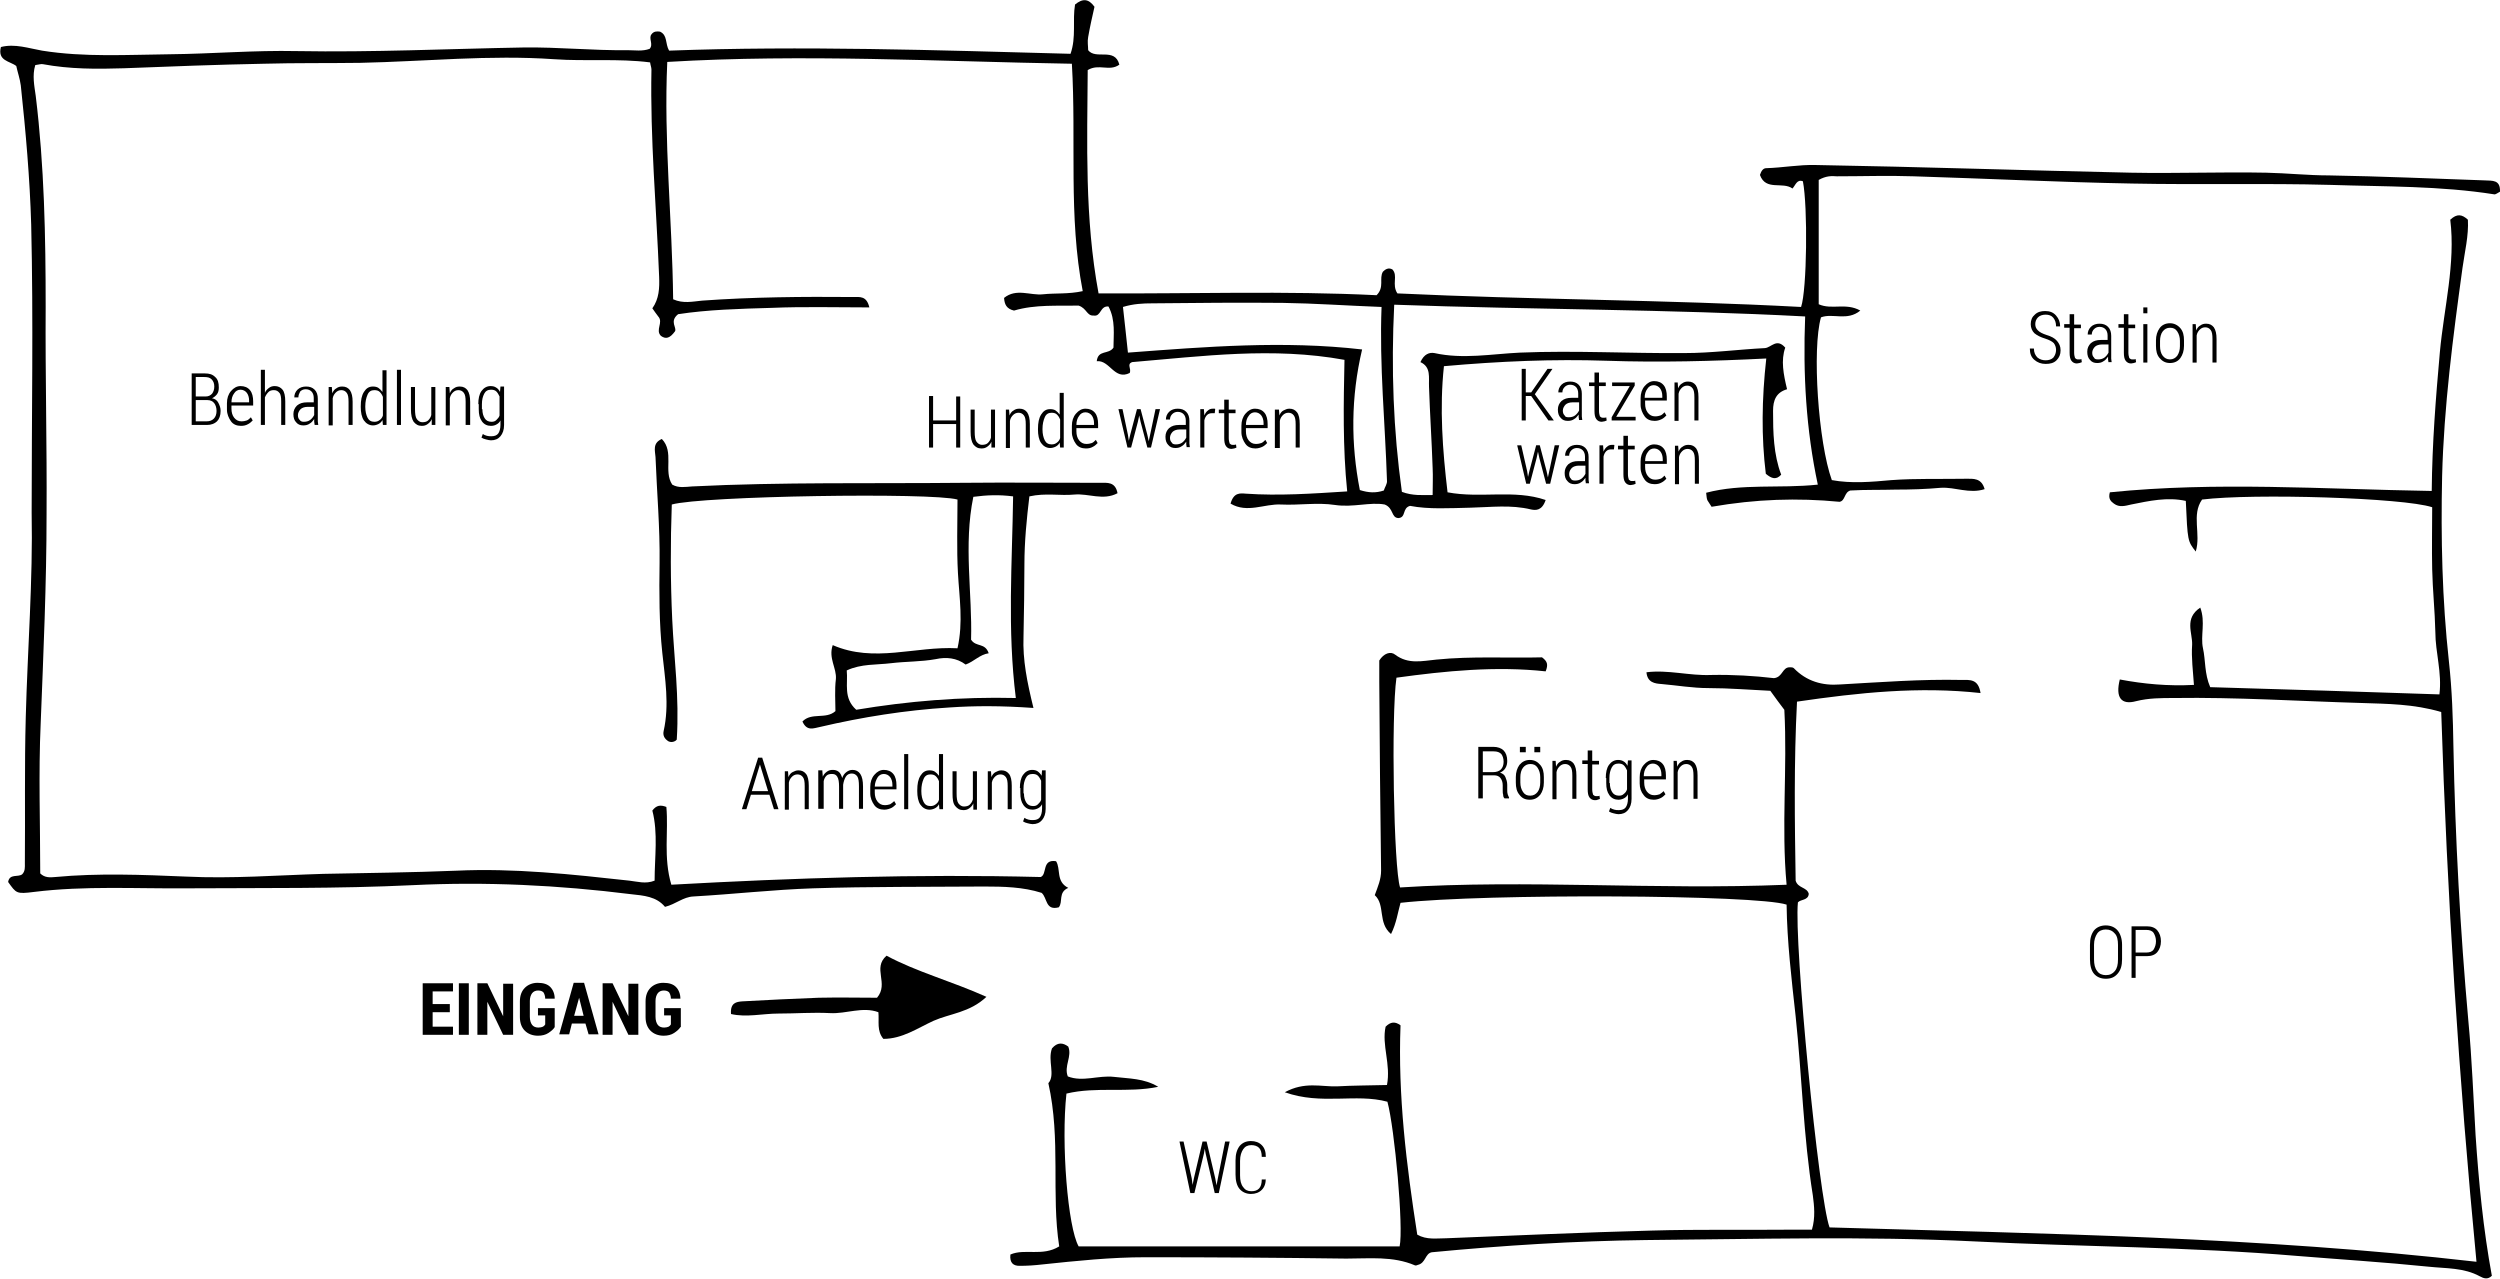 <?xml version="1.0" encoding="utf-8"?>
<!-- Generator: Adobe Illustrator 27.7.0, SVG Export Plug-In . SVG Version: 6.00 Build 0)  -->
<svg version="1.1" id="Ebene_1" xmlns="http://www.w3.org/2000/svg" xmlns:xlink="http://www.w3.org/1999/xlink" x="0px" y="0px"
	 viewBox="0 0 553 282.9" style="enable-background:new 0 0 553 282.9;" xml:space="preserve">
<g>
	<path d="M402.3,39.8c0,9.2,0,18.3,0,27.5c2.9,1.3,6-0.4,9.2,1.4c-2.9,2.4-6.1,0.5-8.7,1.5c-2,7-0.6,27.7,2.4,36
		c4.3,0.8,8.8,0.4,13.2,0c5.5-0.4,11-0.2,16.5-0.3c1.6,0,3.4-0.2,4.1,2.3c-3.4,1.1-6.5-0.5-9.7-0.3c-3.3,0.3-6.6,0.4-10,0.4
		c-3.3,0.1-6.6,0-10,0.2c-1.4,0.4-1.1,2.3-2.4,2.5c-9.3-0.9-18.5-0.6-28.3,1.1c-0.2-0.3-0.6-0.9-0.9-1.4c-0.2-0.4-0.2-0.9-0.3-1.7
		c8-2.1,16.2-0.9,24.7-1.8c-2.6-12.2-3.3-24.4-2.8-37.2c-30.2-1.6-60.3-1.5-90.9-2.6c-0.7,14.2-0.2,27.8,1.7,41.4
		c2.4,0.9,4.5,0.7,6.8,0.7c0-2.1,0.1-4.1,0-6c-0.2-6-0.6-11.9-0.8-17.9c-0.1-2.1,0.5-4.4-1.9-5.5c0.8-1.8,2-2.2,3.1-2
		c6.3,1.4,12.6,0.2,18.9-0.1c12.1-0.5,24.3,0.2,36.4,0.1c6,0,11.9-0.8,17.8-1.1c1.4-0.1,2.6-2.3,4.5-0.1c-1,2.8-0.4,5.9,0.4,9.2
		c-2.4,0.7-3.1,2.4-3.1,4.8c0,4.8,0.1,9.6,1.8,14.1c-1.1,1.2-2.1,0.9-3.4-0.2c-1-8.1-0.9-16.5,0.1-25.5c-11.9,0.6-23.6,0.9-35.3,0.5
		c-11.8-0.4-23.6,0.1-36,1.2c-1,9.3-0.3,18.6,0.8,27.9c7.4,1.4,14.7-0.7,21.7,1.7c-0.8,2.4-2.2,2.3-3.2,2.1
		c-4.5-1.1-8.9-0.5-13.4-0.4c-4.6,0.1-9.3,0.4-13.4-0.4c-1.8,0.5-0.8,2.6-2.6,2.7c-1.6-0.1-1-2.2-3-3c-3.2-0.6-7,0.7-11,0.1
		c-3.9-0.6-8,0.1-11.9-0.1c-3.7-0.2-7.5,2-11.2-0.2c0.7-2.5,2.1-2.3,3.4-2.2c7.3,0.5,14.6,0,22.4-0.5c-1-9.8-0.8-19.5-0.6-29.1
		c-15.9-2.9-31.4-0.8-47,0.5c-1.2,0.5-0.1,1.4-0.5,2.4c-3.4,1.7-4.4-2.9-7.3-2.6c0.3-2.6,2.6-1.4,3.7-3c0-2.8,0.5-6.1-1.1-9.1
		c-1.9-0.2-1.6,2.3-3.3,2c-1.5,0.1-1.5-1.6-3.3-2.2c-4.5,0.1-9.6-0.3-14.3,1.1c-1.7-0.4-2.1-1.4-2.2-2.8c2.7-2.2,5.8-0.5,8.6-0.8
		c2.8-0.3,5.6,0,8.8-0.7c-3.2-16.6-1.4-33.2-2.4-50.3c-29.7-0.5-59.3-2.2-89.5-0.4c-0.8,17.4,1.1,34.9,1.3,52.5
		c2.2,1,4.3,0.5,6.4,0.3c11.1-0.8,22.3-0.9,33.4-0.8c1.5,0,3-0.3,3.6,2.3c-7.3,0-14.5-0.2-21.6,0.1c-7.1,0.2-14.2,0.4-20.7,1.4
		c-2,1.6-0.2,3-0.7,3.8c-1.1,1.5-2,1.8-3.1,1c-1.3-1.3,0.6-3-0.6-4.3c-0.4-0.5-0.8-1.1-1.3-1.8c1.5-2.1,1.6-4.5,1.5-7
		c-0.6-15.3-2-30.5-1.7-45.8c0-0.5-0.2-0.9-0.3-1.6c-7.1-0.9-14.1-0.2-21.2-0.7c-14.3-1-28.6,0.5-42.9,0.8c-7.1,0.1-14.3,0-21.4,0.2
		c-10.3,0.2-20.6,0.6-30.9,1c-6,0.2-12,0.2-17.9-0.9c-0.4-0.1-0.9,0.1-1.7,0.2c-0.7,2.3-0.2,4.6,0.1,6.8c1.9,15.5,2.2,31.1,2.2,46.7
		c-0.1,15.3,0.3,30.5,0.2,45.8c0,15.4-0.7,30.9-1.3,46.3c-0.5,11.1-0.1,22.2-0.1,33.2c1,1,2.2,0.9,3.3,0.8
		c9.6-0.9,19.3-0.5,28.9-0.1c10.2,0.5,20.3-0.3,30.4-0.6c9.8-0.2,19.6-0.3,29.4-0.7c12.8-0.6,25.6,0.8,38.3,2.2
		c1.8,0.2,3.6,0.8,5.6,0c0-5.2,0.8-10.5-0.5-15.5c0.9-1.2,1.8-1.3,3.1-0.8c0.5,5.5-0.7,11.1,1.1,17.2c27.2-1.5,54.3-2.4,81.7-1.7
		c1.5-0.6,0.2-4,3.4-3.5c1.1,1.7-0.1,4.5,2.7,5.9c-2.3,1-1.1,3.1-2.1,4.3c-3,0.8-2.5-2.1-3.8-3.2c-4.1-1.3-8.4-1.4-12.7-1.4
		c-12.6,0.1-25.3,0-37.9,0.4c-8.8,0.3-17.6,1.3-26.4,1.8c-2.3,0.1-3.9,1.7-6.3,2.3c-1.9-2.3-4.7-2.5-7.5-2.8c-16-2-32.1-2.8-48.3-2
		c-16.6,0.8-33.3,0.6-49.9,0.7c-11.3,0.1-22.6-0.6-33.9,0.8c-3.9,0.5-3.9,0.3-5.7-2.2c0.3-1.9,2.2-1,3.1-1.7
		c0.7-0.7,0.6-1.6,0.6-2.4c0.1-10.8-0.1-21.6,0.2-32.4c0.4-15.1,1.6-30.2,1.3-45.3C7,92.2,7.4,70.9,6.9,49.7
		C6.6,39.4,5.7,29.2,4.6,18.9c-0.2-1.5-0.7-2.9-1-4.3c-1.4-1.1-4.2-1.1-3.4-4.2c3.1-0.8,6.2,0.3,9.1,0.8c9.4,1.5,18.9,0.9,28.4,0.8
		c9.3-0.1,18.6-0.9,27.9-0.7c16.8,0.3,33.5-0.5,50.3-0.8c7.6-0.1,15.3,0.7,22.9,0.6c1.6,0,3.3,0.3,4.9-0.3c0.9-1-0.3-2.3,0.4-3.2
		c0.5-0.7,1.2-0.7,1.9-0.6c1.7,0.8,1.1,2.6,2,4.2c29.5-1.1,59.1-0.1,88.8,0.7c1.3-3.7,0.4-7.4,1-10.9c1.7-1.4,3-1.3,4.3,0.5
		c-0.5,2.2-1,4.4-1.4,6.7c-0.2,1,0,2,0,2.9c1.7,2.2,5.9-0.7,6.9,3.2c-2.2,1.6-4.5-0.3-7,1.2c-0.1,16.2-0.7,32.7,2.4,49.4
		c20.8,0.1,41.4-0.6,61.5,0.4c1.8-1.8,0.5-3.7,1.4-5.2c0.5-0.5,1.2-1,2.1-0.5c1.3,1.4-0.2,3.3,1.1,5.3c29.5,1.4,59.5,1.4,89.3,3
		c1.3-3.8,1.5-22.2,0.4-27.8c-1.3-0.5-1.6,0.8-2.3,1.6c-2.2-1.6-5.9,0.6-7.2-3c0.3-0.9,0.7-1.5,1.4-1.5c3.6-0.1,7.3-0.8,10.9-0.7
		c23.3,0.4,46.5,1.2,69.8,1.7c10,0.2,20-0.2,29.9,0c4.6,0.1,9.3,0.6,13.9,0.6c11.5,0.2,22.9,0.7,34.4,1.1c1.7,0.1,3.5-0.2,3.4,2.5
		c-0.4,0.2-0.9,0.6-1.2,0.6c-12-1.9-24.2-1.7-36.3-2.1c-14.6-0.4-29.3,0-43.9-0.3c-16.1-0.3-32.2-1.1-48.3-1.6c-5.6-0.2-11.3,0-17,0
		C405.1,38.9,403.9,38.9,402.3,39.8z M305.6,67.9c-7.9-0.3-14.8-0.8-21.8-0.9c-9.6-0.1-19.3,0-28.9,0.1c-2.1,0-4.2,0.1-6.5,0.8
		c0.4,3.4,0.7,6.5,1.1,10.1c17.3-1.3,34.4-2.7,51.8-0.7c-2.5,10.6-2.5,20.9-0.5,31.1c1.9,0.6,3.5,0.7,5.3,0.1
		c0.2-0.7,0.8-1.5,0.7-2.2C306.4,93.6,305.1,80.9,305.6,67.9z"/>
	<path d="M540,157.5c-6.1-1.8-11.9-1.8-17.7-2c-13.8-0.4-27.6-1.3-41.4-1.1c-2.8,0-5.6,0-8.4,0.7c-3.3,0.9-4.6-0.8-3.6-4.8
		c5.3,1,10.7,1.5,16.4,1.2c-0.2-3-0.6-6-0.4-8.9c0.1-2.6-1.8-5.8,1.8-8.2c1.2,3.2,0,6.2,0.6,9c0.6,2.7,0.3,5.6,1.6,8.6
		c16.7,0.5,33.5,1,50.7,1.6c0.6-4.8-0.9-9.3-0.9-13.8c-0.1-4.6-0.6-9.3-0.7-13.9c-0.1-4.6,0-9.3,0-13.7c-6.3-2.1-39.6-3.1-50.9-1.7
		c-2.4,3.4-0.2,7.6-1.4,11.5c-1.8-2.3-1.8-2.3-2.2-11.2c-4.1-0.9-8.1,0-12.1,0.8c-1.3,0.3-2.6,0.7-3.8-0.2c-0.7-0.5-1.3-1.1-0.9-2.5
		c23.5-2.4,47.1-0.7,71.2-0.3c0.1-10.6,0.9-20.6,1.8-30.7c0.9-9.8,3.5-19.6,2.3-29.3c1.5-1.4,2.6-1.2,3.9,0
		c0.2,3.5-0.7,7.1-1.2,10.7c-2.1,15.3-4.1,30.6-4.5,46c-0.3,13.7,0,27.3,1.5,41c0.7,6.3,0.9,12.6,1,18.9c0.4,20.3,1.5,40.5,3.3,60.6
		c0.8,8.4,1.1,16.9,1.6,25.3c0.7,10.4,1.7,20.8,3.6,31.1c-0.9,0.9-1.8,0.6-2.7,0.1c-3.5-1.9-7.4-1.7-11.2-2.1
		c-9.8-1-19.5-1.6-29.3-2.4c-23.7-2-47.5-2-71.2-3.2c-24.3-1.2-48.6-0.5-72.8-0.3c-15.8,0.2-31.6,1.2-47.3,2.7
		c-1.5,0.3-1.3,2.4-3.1,2.8c0,0-0.4,0.2-0.6,0.1c-4.9-2.1-10.1-1.5-15.2-1.5c-14.8-0.2-29.6-0.3-44.4-0.3c-7.7,0-15.3,0.8-22.9,1.6
		c-1.7,0.2-3.3,0.3-5,0.3c-1.3,0-2.2-0.6-2-2.5c3.2-1.4,7.1,0.5,10.8-1.8c-1.8-11.6,0.4-23.6-2.4-36.1c1.6-1.8-0.2-5,0.8-7.7
		c1.2-1.4,2.4-1.3,3.6-0.4c0.9,2.2-1,4.3-0.1,6.6c3.3,1.3,6.8-0.3,10.2,0.1c3.3,0.4,6.7,0.3,9.8,2.2c-6.7,1.4-13.7-0.1-20.3,1.5
		c-1.2,11,0.3,29.6,2.7,33.8c23.7,0,47.4,0,71,0c0.9-4.1-1.1-26.1-2.7-32c-7-1.9-14.6,0.8-22.7-2.1c4.4-2.4,8-1.2,11.5-1.3
		c3.6-0.2,7.2-0.2,11.1-0.3c0.9-4.6-1.2-8.8-0.3-12.9c1.1-1.1,2.1-1.2,3.3-0.3c-0.6,15.5,1.3,30.9,3.7,46.3c2.1,1.2,4.3,0.8,6.4,0.8
		c15.1-0.6,30.2-1.3,45.4-1.7c10.1-0.3,20.3-0.1,30.4-0.2c1.6,0,3.3,0,5.1,0c0.8-2.7,0.5-5.3,0.2-7.6c-2.1-13.1-2.4-26.4-3.8-39.6
		c-0.9-8.2-1.9-16.5-2-24.7c-6.5-2.2-66.5-2.5-85.4-0.4c-0.6,2.1-0.9,4.5-2.1,6.9c-3-2.5-1.2-6.4-3.6-8.6c0.7-1.9,1.4-3.5,1.4-5.4
		c-0.2-13.9-0.3-27.9-0.4-41.8c0-1.6,0-3.3,0-4.7c1-1.6,2.5-2.1,3.5-1.3c2.9,2.2,6,1.4,9.1,1.1c7.9-0.8,15.9-0.3,23.4-0.5
		c1.2,0.9,1.4,1.6,0.8,3.1c-11-1.2-22.1-0.1-33,1.4c-1.2,8.4-0.6,42.2,0.8,46.4c28.2-1.8,56.5,0.6,85.5-0.6
		c-1.2-12.9,0.2-25.7-0.5-38.7c-0.9-1.2-1.9-2.5-3.1-4.2c-4.4-0.2-9.1-0.6-13.7-0.6c-3.5,0-6.9-0.6-10.4-0.9
		c-1.4-0.1-3.1-0.3-3.3-2.6c4.8-0.6,9.5,0.8,14.3,0.6c4.8-0.1,9.6,0.2,13.9,0.7c2-0.2,1.8-2.5,3.6-2.4c0.2,0,0.6,0,0.8,0.2
		c2.8,2.9,6.3,3.9,10.2,3.6c9-0.5,17.9-1.2,26.9-1c1.8,0,3.7-0.3,4.2,2.9c-13.6-1.5-26.9-0.1-40.6,1.9c-0.7,13.5-0.5,26.7-0.3,39.6
		c0.5,1.7,2.5,1.4,2.9,2.9c-0.1,1.5-1.8,1.2-2.4,1.9c-0.9,8.9,4.6,65.4,7,71.9c47.6,1.4,95.2,2.1,143.1,7.6
		C543.9,238.6,541.3,198.3,540,157.5z"/>
	<path d="M228.6,156.6c-7.1-0.5-12.9-0.5-18.7-0.1c-9.6,0.6-19.1,2.1-28.5,4.3c-1.5,0.3-2.9,1-3.9-1.2c2-2.1,5.2-0.4,7.3-2.3
		c0-2.2-0.2-4.7,0.1-7.1c0.2-2.4-1.7-4.6-0.7-7.5c9.2,4,18.2,0.2,27.6,0.7c1.3-5.8,0.4-11.2,0.1-16.6c-0.3-5.4-0.1-10.9-0.1-16.3
		c-5.7-1.6-56.5-0.8-63.2,1.1c-0.3,8.4-0.3,17,0.1,25.5c0.4,8.6,1.6,17.1,1,26.5c-0.1,0.2-0.9,0.8-1.8,0.4c-1-0.6-1.3-1.4-1.1-2.3
		c1.3-5.8,0.3-11.6-0.3-17.3c-0.7-6.6-0.7-13.3-0.6-19.9c0.1-7.8-0.6-15.6-0.9-23.4c-0.1-1.4-0.7-3.1,1.4-4
		c2.8,2.9,0.3,7.1,2.3,10.1c1.4,0.8,2.9,0.5,4.4,0.4c19.9-1,39.9-0.6,59.8-0.8c10.1-0.1,20.3,0,30.4,0c1.6,0,3.4-0.3,3.9,2.3
		c-3.2,1.7-6.4,0-9.6,0.3c-3.1,0.3-6.3-0.4-9.9,0.4c-0.6,5-1.1,10-1.1,15.1c0,5.3-0.1,10.6-0.2,15.9
		C226.2,146,227.2,150.9,228.6,156.6z M218.7,144.5c-2,0.3-3.2,1.8-5.1,2.5c-2-1.5-4.3-1.7-6.6-1.2c-3.3,0.6-6.6,0.5-9.9,0.9
		c-3.2,0.4-6.6,0.1-9.8,1.6c0.3,3-0.8,6.1,2.1,8.7c11.4-1.9,23.1-2.9,35.3-2.6c-1.9-15.2-0.8-29.9-0.6-44.6
		c-3.1-0.4-5.8-0.3-8.8,0.1c-2.2,10.7-0.2,21.4-0.5,31.6C215.9,143.2,217.9,142.1,218.7,144.5z"/>
	<path d="M196.1,211.4c6.7,3.6,14.3,5.6,22.1,9.1c-3.7,3.5-8.1,3.7-11.7,5.3c-3.5,1.6-6.9,4-11.1,4c-1.5-1.8-0.9-3.8-1.1-5.9
		c-3.5-1.3-7.1,0.4-10.7,0.2c-3.8-0.2-7.6,0.1-11.4,0.1c-3.5,0-7.1,0.9-10.5,0.1c-0.2-2.5,1.2-2.7,2.5-2.8
		c5.6-0.3,11.2-0.6,16.9-0.8c4.5-0.1,8.9,0,12.9,0C196.7,217.5,192.9,214.2,196.1,211.4z"/>
</g>
<g>
	<path d="M99.5,223.9h-3.8v3.2h4.5v1.8h-6.7v-11.4h6.7v1.8h-4.5v2.8h3.8V223.9z"/>
	<path d="M103.7,228.9h-2.2v-11.4h2.2V228.9z"/>
	<path d="M113.5,228.9h-2.2l-3.5-7.3l0,0v7.3h-2.2v-11.4h2.2l3.5,7.3l0,0v-7.2h2.2V228.9z"/>
	<path d="M122.7,227.2c-0.3,0.5-0.8,0.9-1.4,1.3c-0.6,0.4-1.4,0.6-2.3,0.6c-1.2,0-2.2-0.4-2.9-1.1c-0.7-0.7-1.1-1.7-1.1-3v-3.5
		c0-1.3,0.4-2.3,1.1-3s1.7-1.1,2.8-1.1c1.3,0,2.2,0.3,2.8,0.9c0.6,0.6,1,1.5,1,2.6l0,0h-2.1c0-0.6-0.2-1.1-0.4-1.4
		c-0.3-0.3-0.7-0.4-1.2-0.4c-0.5,0-1,0.2-1.3,0.6c-0.3,0.4-0.5,1-0.5,1.7v3.5c0,0.8,0.2,1.4,0.5,1.8c0.3,0.4,0.8,0.6,1.4,0.6
		c0.4,0,0.8-0.1,1-0.2s0.4-0.3,0.5-0.5v-2H119v-1.6h3.7V227.2z"/>
	<path d="M129.5,226.4h-3l-0.6,2.4h-2.2l3.2-11.4h2.3l3.2,11.4h-2.2L129.5,226.4z M127,224.7h2.1l-1-4h0L127,224.7z"/>
	<path d="M141.2,228.9H139l-3.5-7.3l0,0v7.3h-2.2v-11.4h2.2l3.5,7.3l0,0v-7.2h2.2V228.9z"/>
	<path d="M150.5,227.2c-0.3,0.5-0.8,0.9-1.4,1.3c-0.6,0.4-1.4,0.6-2.3,0.6c-1.2,0-2.2-0.4-2.9-1.1c-0.7-0.7-1.1-1.7-1.1-3v-3.5
		c0-1.3,0.4-2.3,1.1-3s1.7-1.1,2.8-1.1c1.3,0,2.2,0.3,2.8,0.9c0.6,0.6,1,1.5,1,2.6l0,0h-2.1c0-0.6-0.2-1.1-0.4-1.4
		c-0.3-0.3-0.7-0.4-1.2-0.4c-0.5,0-1,0.2-1.3,0.6c-0.3,0.4-0.5,1-0.5,1.7v3.5c0,0.8,0.2,1.4,0.5,1.8c0.3,0.4,0.8,0.6,1.4,0.6
		c0.4,0,0.8-0.1,1-0.2s0.4-0.3,0.5-0.5v-2h-1.5v-1.6h3.7V227.2z"/>
</g>
<g>
	<path d="M42.4,94V82.6h2.9c1,0,1.7,0.2,2.3,0.8c0.6,0.5,0.8,1.3,0.8,2.3c0,0.6-0.1,1.1-0.4,1.5c-0.3,0.4-0.7,0.7-1.1,0.9
		c0.6,0.1,1.1,0.4,1.4,1s0.5,1.1,0.5,1.8c0,1-0.3,1.8-0.8,2.3c-0.5,0.5-1.3,0.8-2.2,0.8H42.4z M43.3,87.7h2.2c0.6,0,1-0.2,1.4-0.6
		c0.3-0.4,0.5-0.9,0.5-1.6c0-0.7-0.2-1.2-0.6-1.6c-0.4-0.4-0.9-0.5-1.6-0.5h-1.9V87.7z M43.3,88.5v4.7h2.4c0.7,0,1.2-0.2,1.6-0.6
		c0.4-0.4,0.6-1,0.6-1.7c0-0.7-0.2-1.3-0.5-1.7c-0.3-0.4-0.8-0.7-1.5-0.7H43.3z"/>
	<path d="M53.3,94.2c-0.9,0-1.7-0.3-2.2-1s-0.9-1.6-0.9-2.6v-1.4c0-1.1,0.3-2,0.9-2.7c0.6-0.7,1.3-1.1,2.1-1.1
		c0.9,0,1.6,0.3,2.1,0.9c0.5,0.6,0.7,1.5,0.7,2.5v0.9h-4.8v0.7c0,0.8,0.2,1.5,0.6,2s0.9,0.8,1.6,0.8c0.5,0,0.9-0.1,1.2-0.2
		s0.6-0.4,0.9-0.7l0.4,0.7c-0.3,0.3-0.6,0.6-1,0.8C54.4,94.1,53.9,94.2,53.3,94.2z M53.2,86.2c-0.6,0-1.1,0.3-1.4,0.8
		c-0.4,0.5-0.6,1.2-0.6,2h3.9v-0.4c0-0.7-0.2-1.3-0.5-1.7S53.8,86.2,53.2,86.2z"/>
	<path d="M58.6,86.9c0.2-0.5,0.5-0.8,0.9-1.1c0.4-0.3,0.8-0.4,1.3-0.4c0.7,0,1.3,0.3,1.7,0.8c0.4,0.5,0.6,1.4,0.6,2.6V94h-0.9v-5.2
		c0-0.9-0.1-1.6-0.4-1.9c-0.3-0.4-0.7-0.6-1.2-0.6c-0.5,0-0.9,0.1-1.2,0.4c-0.3,0.3-0.6,0.7-0.8,1.2V94h-0.9V81.8h0.9V86.9z"/>
	<path d="M69.6,94c0-0.3-0.1-0.5-0.1-0.7s0-0.4,0-0.6c-0.3,0.4-0.6,0.8-1,1c-0.4,0.3-0.9,0.4-1.4,0.4c-0.7,0-1.2-0.2-1.6-0.7
		c-0.4-0.4-0.6-1-0.6-1.8c0-0.8,0.3-1.4,0.8-1.9c0.6-0.5,1.3-0.7,2.2-0.7h1.5v-1c0-0.6-0.2-1.1-0.5-1.4c-0.3-0.3-0.7-0.5-1.3-0.5
		c-0.5,0-0.9,0.2-1.2,0.5C66.2,87,66,87.4,66,87.9l-0.9,0l0,0c0-0.6,0.2-1.2,0.7-1.7s1.2-0.7,1.9-0.7c0.8,0,1.4,0.2,1.9,0.7
		c0.5,0.5,0.7,1.2,0.7,2v4.1c0,0.3,0,0.6,0,0.9c0,0.3,0.1,0.6,0.1,0.8H69.6z M67.2,93.3c0.5,0,1-0.1,1.4-0.4
		c0.4-0.3,0.7-0.7,0.9-1.1v-1.8H68c-0.6,0-1.2,0.2-1.5,0.5s-0.6,0.8-0.6,1.3c0,0.5,0.1,0.8,0.4,1.1C66.5,93.2,66.8,93.3,67.2,93.3z"
		/>
	<path d="M73.4,85.6l0.1,1.4c0.2-0.5,0.5-0.9,0.9-1.1c0.4-0.3,0.8-0.4,1.3-0.4c0.8,0,1.3,0.3,1.7,0.8c0.4,0.6,0.6,1.4,0.6,2.6V94
		h-0.9v-5.1c0-1-0.1-1.6-0.4-2s-0.7-0.6-1.2-0.6c-0.5,0-0.9,0.2-1.2,0.5c-0.3,0.3-0.6,0.7-0.7,1.3v6h-0.9v-8.5H73.4z"/>
	<path d="M79.8,89.9c0-1.4,0.2-2.4,0.7-3.2c0.5-0.8,1.1-1.2,2-1.2c0.5,0,0.9,0.1,1.2,0.3c0.3,0.2,0.6,0.5,0.9,0.9v-4.8h0.9V94h-0.8
		l-0.1-1.1c-0.2,0.4-0.5,0.7-0.9,0.9c-0.4,0.2-0.8,0.3-1.2,0.3c-0.8,0-1.5-0.4-2-1.1s-0.7-1.8-0.7-3V89.9z M80.8,90
		c0,1,0.2,1.8,0.5,2.4s0.8,0.9,1.5,0.9c0.5,0,0.8-0.1,1.2-0.4c0.3-0.2,0.6-0.6,0.7-1v-4.1c-0.2-0.5-0.4-0.8-0.7-1.1
		c-0.3-0.3-0.7-0.4-1.2-0.4c-0.7,0-1.2,0.3-1.5,1c-0.3,0.7-0.5,1.5-0.5,2.6V90z"/>
	<path d="M88.7,94h-0.9V81.8h0.9V94z"/>
	<path d="M95.5,92.7c-0.2,0.5-0.5,0.8-0.9,1.1c-0.4,0.3-0.8,0.4-1.3,0.4c-0.8,0-1.3-0.3-1.8-0.9c-0.4-0.6-0.6-1.5-0.6-2.8v-4.9h0.9
		v4.9c0,1,0.1,1.8,0.4,2.2c0.3,0.4,0.7,0.7,1.2,0.7c0.5,0,1-0.1,1.3-0.4s0.6-0.7,0.7-1.2v-6.2h0.9V94h-0.8L95.5,92.7z"/>
	<path d="M99.4,85.6l0.1,1.4c0.2-0.5,0.5-0.9,0.9-1.1c0.4-0.3,0.8-0.4,1.3-0.4c0.8,0,1.3,0.3,1.7,0.8c0.4,0.6,0.6,1.4,0.6,2.6V94
		H103v-5.1c0-1-0.1-1.6-0.4-2s-0.7-0.6-1.2-0.6c-0.5,0-0.9,0.2-1.2,0.5c-0.3,0.3-0.6,0.7-0.7,1.3v6h-0.9v-8.5H99.4z"/>
	<path d="M105.8,89.4c0-1.2,0.2-2.2,0.7-2.9s1.2-1.1,2-1.1c0.5,0,0.9,0.1,1.2,0.3c0.4,0.2,0.7,0.6,0.9,1l0.1-1.2h0.8V94
		c0,1.1-0.3,1.9-0.8,2.5c-0.5,0.6-1.2,0.9-2.1,0.9c-0.3,0-0.7-0.1-1.1-0.2s-0.7-0.2-1-0.4l0.3-0.8c0.3,0.2,0.5,0.3,0.9,0.4
		s0.6,0.1,1,0.1c0.7,0,1.2-0.2,1.5-0.6c0.3-0.4,0.5-1.1,0.5-1.9v-1c-0.2,0.4-0.5,0.7-0.9,0.9c-0.3,0.2-0.8,0.3-1.2,0.3
		c-0.8,0-1.5-0.3-2-1c-0.5-0.7-0.7-1.5-0.7-2.7V89.4z M106.7,90.5c0,0.9,0.2,1.5,0.5,2s0.8,0.8,1.5,0.8c0.5,0,0.8-0.1,1.1-0.4
		s0.6-0.6,0.7-1v-4.2c-0.2-0.4-0.4-0.8-0.7-1.1s-0.7-0.4-1.2-0.4c-0.7,0-1.2,0.3-1.5,0.9c-0.3,0.6-0.5,1.3-0.5,2.3V90.5z"/>
</g>
<g>
	<path d="M212.4,99h-0.9v-5.2h-5.1V99h-0.9V87.6h0.9V93h5.1v-5.3h0.9V99z"/>
	<path d="M219.3,97.7c-0.2,0.5-0.5,0.8-0.9,1.1c-0.4,0.3-0.8,0.4-1.3,0.4c-0.8,0-1.3-0.3-1.8-0.9c-0.4-0.6-0.6-1.5-0.6-2.8v-4.9h0.9
		v4.9c0,1,0.1,1.8,0.4,2.2c0.3,0.4,0.7,0.7,1.2,0.7c0.5,0,1-0.1,1.3-0.4s0.6-0.7,0.7-1.2v-6.2h0.9V99h-0.8L219.3,97.7z"/>
	<path d="M223.2,90.5l0.1,1.4c0.2-0.5,0.5-0.9,0.9-1.1c0.4-0.3,0.8-0.4,1.3-0.4c0.8,0,1.3,0.3,1.7,0.8c0.4,0.6,0.6,1.4,0.6,2.6V99
		h-0.9v-5.1c0-1-0.1-1.6-0.4-2s-0.7-0.6-1.2-0.6c-0.5,0-0.9,0.2-1.2,0.5c-0.3,0.3-0.6,0.7-0.7,1.3v6h-0.9v-8.5H223.2z"/>
	<path d="M229.6,94.9c0-1.4,0.2-2.4,0.7-3.2c0.5-0.8,1.1-1.2,2-1.2c0.5,0,0.9,0.1,1.2,0.3c0.3,0.2,0.6,0.5,0.9,0.9v-4.8h0.9V99h-0.8
		l-0.1-1.1c-0.2,0.4-0.5,0.7-0.9,0.9c-0.4,0.2-0.8,0.3-1.2,0.3c-0.8,0-1.5-0.4-2-1.1s-0.7-1.8-0.7-3V94.9z M230.6,95
		c0,1,0.2,1.8,0.5,2.4s0.8,0.9,1.5,0.9c0.5,0,0.8-0.1,1.2-0.4c0.3-0.2,0.6-0.6,0.7-1v-4.1c-0.2-0.5-0.4-0.8-0.7-1.1
		c-0.3-0.3-0.7-0.4-1.2-0.4c-0.7,0-1.2,0.3-1.5,1c-0.3,0.7-0.5,1.5-0.5,2.6V95z"/>
	<path d="M240.2,99.2c-0.9,0-1.7-0.3-2.2-1s-0.9-1.6-0.9-2.6v-1.4c0-1.1,0.3-2,0.9-2.7c0.6-0.7,1.3-1.1,2.1-1.1
		c0.9,0,1.6,0.3,2.1,0.9c0.5,0.6,0.7,1.5,0.7,2.5v0.9h-4.8v0.7c0,0.8,0.2,1.5,0.6,2s0.9,0.8,1.6,0.8c0.5,0,0.9-0.1,1.2-0.2
		s0.6-0.4,0.9-0.7l0.4,0.7c-0.3,0.3-0.6,0.6-1,0.8C241.3,99.1,240.8,99.2,240.2,99.2z M240.1,91.2c-0.6,0-1.1,0.3-1.4,0.8
		c-0.4,0.5-0.6,1.2-0.6,2h3.9v-0.4c0-0.7-0.2-1.3-0.5-1.7S240.7,91.2,240.1,91.2z"/>
	<path d="M249.5,96.2l0.2,1.3h0l0.3-1.3l1.5-5.7h0.8l1.5,5.7l0.3,1.4h0l0.3-1.4l1.2-5.7h1l-2,8.5h-0.8l-1.5-5.7l-0.3-1.4h0l-0.3,1.4
		l-1.5,5.7h-0.8l-2-8.5h0.9L249.5,96.2z"/>
	<path d="M262.5,99c0-0.3-0.1-0.5-0.1-0.7s0-0.4,0-0.6c-0.3,0.4-0.6,0.8-1,1c-0.4,0.3-0.9,0.4-1.4,0.4c-0.7,0-1.2-0.2-1.6-0.7
		c-0.4-0.4-0.6-1-0.6-1.8c0-0.8,0.3-1.4,0.8-1.9c0.6-0.5,1.3-0.7,2.2-0.7h1.5v-1c0-0.6-0.2-1.1-0.5-1.4c-0.3-0.3-0.7-0.5-1.3-0.5
		c-0.5,0-0.9,0.2-1.2,0.5c-0.3,0.3-0.5,0.7-0.5,1.2l-0.9,0l0,0c0-0.6,0.2-1.2,0.7-1.7s1.2-0.7,1.9-0.7c0.8,0,1.4,0.2,1.9,0.7
		c0.5,0.5,0.7,1.2,0.7,2v4.1c0,0.3,0,0.6,0,0.9c0,0.3,0.1,0.6,0.1,0.8H262.5z M260.1,98.3c0.5,0,1-0.1,1.4-0.4
		c0.4-0.3,0.7-0.7,0.9-1.1v-1.8h-1.5c-0.6,0-1.2,0.2-1.5,0.5s-0.6,0.8-0.6,1.3c0,0.5,0.1,0.8,0.4,1.1
		C259.3,98.2,259.7,98.3,260.1,98.3z"/>
	<path d="M268.7,91.4l-0.6,0c-0.4,0-0.8,0.1-1.1,0.4c-0.3,0.3-0.5,0.7-0.6,1.2v6h-0.9v-8.5h0.8l0.1,1.4c0.2-0.5,0.5-0.9,0.8-1.1
		c0.3-0.3,0.7-0.4,1.1-0.4c0.1,0,0.2,0,0.3,0c0.1,0,0.2,0,0.2,0.1L268.7,91.4z"/>
	<path d="M271.8,88.4v2.2h1.5v0.8h-1.5v5.5c0,0.5,0.1,0.9,0.2,1.2c0.2,0.2,0.4,0.3,0.6,0.3c0.1,0,0.2,0,0.4,0c0.1,0,0.3,0,0.4-0.1
		l0.1,0.7c-0.1,0.1-0.3,0.1-0.5,0.2c-0.2,0-0.4,0.1-0.6,0.1c-0.5,0-0.9-0.2-1.2-0.6c-0.3-0.4-0.4-1-0.4-1.8v-5.5h-1.2v-0.8h1.2v-2.2
		H271.8z"/>
	<path d="M277.7,99.2c-0.9,0-1.7-0.3-2.2-1s-0.9-1.6-0.9-2.6v-1.4c0-1.1,0.3-2,0.9-2.7c0.6-0.7,1.3-1.1,2.1-1.1
		c0.9,0,1.6,0.3,2.1,0.9c0.5,0.6,0.7,1.5,0.7,2.5v0.9h-4.8v0.7c0,0.8,0.2,1.5,0.6,2s0.9,0.8,1.6,0.8c0.5,0,0.9-0.1,1.2-0.2
		s0.6-0.4,0.9-0.7l0.4,0.7c-0.3,0.3-0.6,0.6-1,0.8S278.3,99.2,277.7,99.2z M277.6,91.2c-0.6,0-1.1,0.3-1.4,0.8
		c-0.4,0.5-0.6,1.2-0.6,2h3.9v-0.4c0-0.7-0.2-1.3-0.5-1.7S278.2,91.2,277.6,91.2z"/>
	<path d="M282.9,90.5l0.1,1.4c0.2-0.5,0.5-0.9,0.9-1.1s0.8-0.4,1.3-0.4c0.8,0,1.3,0.3,1.7,0.8s0.6,1.4,0.6,2.6V99h-0.9v-5.1
		c0-1-0.1-1.6-0.4-2s-0.7-0.6-1.2-0.6c-0.5,0-0.9,0.2-1.2,0.5s-0.6,0.7-0.7,1.3v6H282v-8.5H282.9z"/>
</g>
<g>
	<path d="M338.7,87.6h-1.2V93h-0.9V81.6h0.9v5.2h1.2l3.6-5.2h1.1l-3.9,5.6l4.2,5.8h-1.2L338.7,87.6z"/>
	<path d="M349.3,93c0-0.3-0.1-0.5-0.1-0.7s0-0.4,0-0.6c-0.3,0.4-0.6,0.8-1,1c-0.4,0.3-0.9,0.4-1.4,0.4c-0.7,0-1.2-0.2-1.6-0.7
		c-0.4-0.4-0.6-1-0.6-1.8c0-0.8,0.3-1.4,0.8-1.9c0.6-0.5,1.3-0.7,2.2-0.7h1.5v-1c0-0.6-0.2-1.1-0.5-1.4c-0.3-0.3-0.7-0.5-1.3-0.5
		c-0.5,0-0.9,0.2-1.2,0.5c-0.3,0.3-0.5,0.7-0.5,1.2l-0.9,0l0,0c0-0.6,0.2-1.2,0.7-1.7s1.2-0.7,1.9-0.7c0.8,0,1.4,0.2,1.9,0.7
		c0.5,0.5,0.7,1.2,0.7,2v4.1c0,0.3,0,0.6,0,0.9c0,0.3,0.1,0.6,0.1,0.8H349.3z M347,92.3c0.5,0,1-0.1,1.4-0.4
		c0.4-0.3,0.7-0.7,0.9-1.1v-1.8h-1.5c-0.6,0-1.2,0.2-1.5,0.5s-0.6,0.8-0.6,1.3c0,0.5,0.1,0.8,0.4,1.1
		C346.2,92.2,346.5,92.3,347,92.3z"/>
	<path d="M353.7,82.4v2.2h1.5v0.8h-1.5v5.5c0,0.5,0.1,0.9,0.2,1.2c0.2,0.2,0.4,0.3,0.6,0.3c0.1,0,0.2,0,0.4,0c0.1,0,0.3,0,0.4-0.1
		l0.1,0.7c-0.1,0.1-0.3,0.1-0.5,0.2c-0.2,0-0.4,0.1-0.6,0.1c-0.5,0-0.9-0.2-1.2-0.6c-0.3-0.4-0.4-1-0.4-1.8v-5.5h-1.2v-0.8h1.2v-2.2
		H353.7z"/>
	<path d="M357.5,92.2h4.3V93h-5.3v-0.7l4-6.9h-3.9v-0.8h5v0.7L357.5,92.2z"/>
	<path d="M366,93.1c-0.9,0-1.7-0.3-2.2-1s-0.9-1.6-0.9-2.6v-1.4c0-1.1,0.3-2,0.9-2.7c0.6-0.7,1.3-1.1,2.1-1.1c0.9,0,1.6,0.3,2.1,0.9
		c0.5,0.6,0.7,1.5,0.7,2.5v0.9h-4.8v0.7c0,0.8,0.2,1.5,0.6,2s0.9,0.8,1.6,0.8c0.5,0,0.9-0.1,1.2-0.2s0.6-0.4,0.9-0.7l0.4,0.7
		c-0.3,0.3-0.6,0.6-1,0.8C367,93,366.5,93.1,366,93.1z M365.8,85.2c-0.6,0-1.1,0.3-1.4,0.8c-0.4,0.5-0.6,1.2-0.6,2h3.9v-0.4
		c0-0.7-0.2-1.3-0.5-1.7S366.4,85.2,365.8,85.2z"/>
	<path d="M371.1,84.5l0.1,1.4c0.2-0.5,0.5-0.9,0.9-1.1c0.4-0.3,0.8-0.4,1.3-0.4c0.8,0,1.3,0.3,1.7,0.8c0.4,0.6,0.6,1.4,0.6,2.6V93
		h-0.9v-5.1c0-1-0.1-1.6-0.4-2s-0.7-0.6-1.2-0.6c-0.5,0-0.9,0.2-1.2,0.5c-0.3,0.3-0.6,0.7-0.7,1.3v6h-0.9v-8.5H371.1z"/>
	<path d="M337.8,104.2l0.2,1.3h0l0.3-1.3l1.5-5.7h0.8l1.5,5.7l0.3,1.4h0l0.3-1.4l1.2-5.7h1l-2,8.5H342l-1.5-5.7l-0.3-1.4h0l-0.3,1.4
		l-1.5,5.7h-0.8l-2-8.5h0.9L337.8,104.2z"/>
	<path d="M350.8,107c0-0.3-0.1-0.5-0.1-0.7s0-0.4,0-0.6c-0.3,0.4-0.6,0.8-1,1c-0.4,0.3-0.9,0.4-1.4,0.4c-0.7,0-1.2-0.2-1.6-0.7
		c-0.4-0.4-0.6-1-0.6-1.8c0-0.8,0.3-1.4,0.8-1.9c0.6-0.5,1.3-0.7,2.2-0.7h1.5v-1c0-0.6-0.2-1.1-0.5-1.4c-0.3-0.3-0.7-0.5-1.3-0.5
		c-0.5,0-0.9,0.2-1.2,0.5c-0.3,0.3-0.5,0.7-0.5,1.2l-0.9,0l0,0c0-0.6,0.2-1.2,0.7-1.7s1.2-0.7,1.9-0.7c0.8,0,1.4,0.2,1.9,0.7
		c0.5,0.5,0.7,1.2,0.7,2v4.1c0,0.3,0,0.6,0,0.9c0,0.3,0.1,0.6,0.1,0.8H350.8z M348.4,106.3c0.5,0,1-0.1,1.4-0.4
		c0.4-0.3,0.7-0.7,0.9-1.1v-1.8h-1.5c-0.6,0-1.2,0.2-1.5,0.5s-0.6,0.8-0.6,1.3c0,0.5,0.1,0.8,0.4,1.1
		C347.6,106.2,348,106.3,348.4,106.3z"/>
	<path d="M357,99.4l-0.6,0c-0.4,0-0.8,0.1-1.1,0.4c-0.3,0.3-0.5,0.7-0.6,1.2v6h-0.9v-8.5h0.8l0.1,1.4c0.2-0.5,0.5-0.9,0.8-1.1
		c0.3-0.3,0.7-0.4,1.1-0.4c0.1,0,0.2,0,0.3,0c0.1,0,0.2,0,0.2,0.1L357,99.4z"/>
	<path d="M360.1,96.4v2.2h1.5v0.8h-1.5v5.5c0,0.5,0.1,0.9,0.2,1.2c0.2,0.2,0.4,0.3,0.6,0.3c0.1,0,0.2,0,0.4,0c0.1,0,0.3,0,0.4-0.1
		l0.1,0.7c-0.1,0.1-0.3,0.1-0.5,0.2c-0.2,0-0.4,0.1-0.6,0.1c-0.5,0-0.9-0.2-1.2-0.6c-0.3-0.4-0.4-1-0.4-1.8v-5.5h-1.2v-0.8h1.2v-2.2
		H360.1z"/>
	<path d="M366,107.1c-0.9,0-1.7-0.3-2.2-1s-0.9-1.6-0.9-2.6v-1.4c0-1.1,0.3-2,0.9-2.7c0.6-0.7,1.3-1.1,2.1-1.1
		c0.9,0,1.6,0.3,2.1,0.9c0.5,0.6,0.7,1.5,0.7,2.5v0.9h-4.8v0.7c0,0.8,0.2,1.5,0.6,2s0.9,0.8,1.6,0.8c0.5,0,0.9-0.1,1.2-0.2
		s0.6-0.4,0.9-0.7l0.4,0.7c-0.3,0.3-0.6,0.6-1,0.8C367.1,107,366.6,107.1,366,107.1z M365.9,99.2c-0.6,0-1.1,0.3-1.4,0.8
		c-0.4,0.5-0.6,1.2-0.6,2h3.9v-0.4c0-0.7-0.2-1.3-0.5-1.7S366.5,99.2,365.9,99.2z"/>
	<path d="M371.2,98.5l0.1,1.4c0.2-0.5,0.5-0.9,0.9-1.1c0.4-0.3,0.8-0.4,1.3-0.4c0.8,0,1.3,0.3,1.7,0.8c0.4,0.6,0.6,1.4,0.6,2.6v5.2
		h-0.9v-5.1c0-1-0.1-1.6-0.4-2s-0.7-0.6-1.2-0.6c-0.5,0-0.9,0.2-1.2,0.5c-0.3,0.3-0.6,0.7-0.7,1.3v6h-0.9v-8.5H371.2z"/>
</g>
<g>
	<path d="M454.8,77.4c0-0.6-0.2-1.1-0.5-1.5c-0.4-0.4-1-0.7-1.9-1c-1-0.3-1.8-0.7-2.4-1.2c-0.5-0.5-0.8-1.2-0.8-2
		c0-0.9,0.3-1.6,0.9-2.1c0.6-0.6,1.4-0.8,2.3-0.8c1,0,1.8,0.3,2.4,1s0.9,1.4,0.9,2.4l0,0h-0.9c0-0.8-0.2-1.4-0.6-1.9
		c-0.4-0.5-1-0.7-1.7-0.7c-0.7,0-1.3,0.2-1.7,0.6c-0.4,0.4-0.6,0.9-0.6,1.5c0,0.6,0.2,1,0.6,1.4s1,0.7,1.9,1c1,0.3,1.8,0.7,2.3,1.3
		s0.8,1.2,0.8,2.1c0,0.9-0.3,1.6-0.9,2.2s-1.4,0.8-2.4,0.8c-1,0-1.8-0.3-2.5-0.9c-0.7-0.6-1-1.4-1-2.5l0,0h0.9c0,0.9,0.3,1.5,0.8,2
		c0.5,0.4,1.1,0.6,1.8,0.6c0.7,0,1.3-0.2,1.7-0.6C454.6,78.6,454.8,78,454.8,77.4z"/>
	<path d="M458.8,69.6v2.2h1.5v0.8h-1.5V78c0,0.5,0.1,0.9,0.2,1.2c0.2,0.2,0.4,0.3,0.6,0.3c0.1,0,0.2,0,0.4,0c0.1,0,0.3,0,0.4-0.1
		l0.1,0.7c-0.1,0.1-0.3,0.1-0.5,0.2c-0.2,0-0.4,0.1-0.6,0.1c-0.5,0-0.9-0.2-1.2-0.6c-0.3-0.4-0.4-1-0.4-1.8v-5.5h-1.2v-0.8h1.2v-2.2
		H458.8z"/>
	<path d="M466.4,80.2c0-0.3-0.1-0.5-0.1-0.7s0-0.4,0-0.6c-0.3,0.4-0.6,0.8-1,1c-0.4,0.3-0.9,0.4-1.4,0.4c-0.7,0-1.2-0.2-1.6-0.7
		c-0.4-0.4-0.6-1-0.6-1.8c0-0.8,0.3-1.4,0.8-1.9c0.6-0.5,1.3-0.7,2.2-0.7h1.5v-1c0-0.6-0.2-1.1-0.5-1.4c-0.3-0.3-0.7-0.5-1.3-0.5
		c-0.5,0-0.9,0.2-1.2,0.5c-0.3,0.3-0.5,0.7-0.5,1.2l-0.9,0l0,0c0-0.6,0.2-1.2,0.7-1.7s1.2-0.7,1.9-0.7c0.8,0,1.4,0.2,1.9,0.7
		c0.5,0.5,0.7,1.2,0.7,2v4.1c0,0.3,0,0.6,0,0.9c0,0.3,0.1,0.6,0.1,0.8H466.4z M464.1,79.5c0.5,0,1-0.1,1.4-0.4
		c0.4-0.3,0.7-0.7,0.9-1.1v-1.8h-1.5c-0.6,0-1.2,0.2-1.5,0.5s-0.6,0.8-0.6,1.3c0,0.5,0.1,0.8,0.4,1.1
		C463.3,79.4,463.6,79.5,464.1,79.5z"/>
	<path d="M470.8,69.6v2.2h1.5v0.8h-1.5V78c0,0.5,0.1,0.9,0.2,1.2c0.2,0.2,0.4,0.3,0.6,0.3c0.1,0,0.2,0,0.4,0c0.1,0,0.3,0,0.4-0.1
		l0.1,0.7c-0.1,0.1-0.3,0.1-0.5,0.2c-0.2,0-0.4,0.1-0.6,0.1c-0.5,0-0.9-0.2-1.2-0.6c-0.3-0.4-0.4-1-0.4-1.8v-5.5h-1.2v-0.8h1.2v-2.2
		H470.8z"/>
	<path d="M475,69.3h-0.9V68h0.9V69.3z M475,80.2h-0.9v-8.5h0.9V80.2z"/>
	<path d="M476.9,75.3c0-1.1,0.3-2,0.8-2.7s1.3-1.1,2.3-1.1c0.9,0,1.7,0.4,2.3,1.1c0.6,0.7,0.8,1.6,0.8,2.7v1.2c0,1.1-0.3,2-0.8,2.7
		s-1.3,1.1-2.3,1.1c-1,0-1.7-0.4-2.3-1.1s-0.8-1.6-0.8-2.7V75.3z M477.8,76.6c0,0.8,0.2,1.6,0.6,2.1s0.9,0.8,1.6,0.8
		c0.7,0,1.2-0.3,1.6-0.8c0.4-0.6,0.6-1.3,0.6-2.1v-1.2c0-0.8-0.2-1.5-0.6-2.1c-0.4-0.6-0.9-0.8-1.6-0.8c-0.7,0-1.2,0.3-1.6,0.8
		s-0.6,1.3-0.6,2.1V76.6z"/>
	<path d="M485.7,71.7l0.1,1.4c0.2-0.5,0.5-0.9,0.9-1.1c0.4-0.3,0.8-0.4,1.3-0.4c0.8,0,1.3,0.3,1.7,0.8c0.4,0.6,0.6,1.4,0.6,2.6v5.2
		h-0.9V75c0-1-0.1-1.6-0.4-2s-0.7-0.6-1.2-0.6c-0.5,0-0.9,0.2-1.2,0.5c-0.3,0.3-0.6,0.7-0.7,1.3v6h-0.9v-8.5H485.7z"/>
</g>
<g>
	<path d="M328,171.5v5.1H327v-11.4h3.3c1,0,1.8,0.3,2.3,0.8s0.8,1.3,0.8,2.3c0,0.6-0.1,1.1-0.4,1.6s-0.7,0.8-1.2,1
		c0.6,0.2,1,0.5,1.2,1s0.4,1,0.4,1.7v1.1c0,0.4,0,0.7,0.1,1c0.1,0.3,0.2,0.5,0.3,0.7v0.2h-1c-0.2-0.2-0.3-0.4-0.3-0.8
		c-0.1-0.3-0.1-0.7-0.1-1.1v-1c0-0.7-0.2-1.2-0.5-1.6c-0.3-0.4-0.8-0.6-1.4-0.6H328z M328,170.8h2.2c0.8,0,1.4-0.2,1.8-0.6
		c0.4-0.4,0.6-1,0.6-1.7c0-0.7-0.2-1.3-0.5-1.7c-0.4-0.4-0.9-0.6-1.7-0.6H328V170.8z"/>
	<path d="M335.3,171.9c0-1.1,0.3-2,0.8-2.7c0.6-0.7,1.3-1.1,2.3-1.1s1.7,0.4,2.3,1.1c0.6,0.7,0.8,1.6,0.8,2.7v1.2
		c0,1.1-0.3,2-0.8,2.7c-0.6,0.7-1.3,1.1-2.3,1.1c-1,0-1.7-0.3-2.3-1.1c-0.6-0.7-0.8-1.6-0.8-2.7V171.9z M337.5,166.4h-1.3v-1.2h1.3
		V166.4z M336.3,173.1c0,0.8,0.2,1.5,0.6,2.1c0.4,0.6,0.9,0.8,1.6,0.8c0.7,0,1.2-0.3,1.6-0.8s0.6-1.3,0.6-2.1v-1.2
		c0-0.8-0.2-1.5-0.6-2.1s-0.9-0.8-1.6-0.8c-0.7,0-1.2,0.3-1.6,0.8s-0.6,1.3-0.6,2.1V173.1z M340.7,166.4h-1.3v-1.2h1.3V166.4z"/>
	<path d="M344.1,168.2l0.1,1.4c0.2-0.5,0.5-0.9,0.9-1.1c0.4-0.3,0.8-0.4,1.3-0.4c0.8,0,1.3,0.3,1.7,0.8c0.4,0.6,0.6,1.4,0.6,2.6v5.2
		h-0.9v-5.1c0-1-0.1-1.6-0.4-2s-0.7-0.6-1.2-0.6c-0.5,0-0.9,0.2-1.2,0.5c-0.3,0.3-0.6,0.7-0.7,1.3v6h-0.9v-8.5H344.1z"/>
	<path d="M352.2,166.1v2.2h1.5v0.8h-1.5v5.5c0,0.5,0.1,0.9,0.2,1.2c0.2,0.2,0.4,0.3,0.6,0.3c0.1,0,0.2,0,0.4,0s0.3,0,0.4-0.1
		l0.1,0.7c-0.1,0.1-0.3,0.1-0.5,0.2s-0.4,0.1-0.6,0.1c-0.5,0-0.9-0.2-1.2-0.6c-0.3-0.4-0.4-1-0.4-1.8V169h-1.2v-0.8h1.2v-2.2H352.2z
		"/>
	<path d="M355.2,172.1c0-1.2,0.2-2.2,0.7-2.9c0.5-0.7,1.2-1.1,2-1.1c0.5,0,0.9,0.1,1.2,0.3c0.4,0.2,0.7,0.6,0.9,1l0.1-1.2h0.8v8.5
		c0,1.1-0.3,1.9-0.8,2.5s-1.2,0.9-2.1,0.9c-0.3,0-0.7-0.1-1.1-0.2s-0.7-0.2-1-0.4l0.3-0.8c0.3,0.2,0.5,0.3,0.9,0.4
		c0.3,0.1,0.6,0.1,1,0.1c0.7,0,1.2-0.2,1.5-0.6c0.3-0.4,0.5-1.1,0.5-1.9v-1c-0.2,0.4-0.5,0.7-0.9,0.9s-0.8,0.3-1.2,0.3
		c-0.8,0-1.5-0.3-2-1s-0.7-1.5-0.7-2.7V172.1z M356.1,173.2c0,0.9,0.2,1.5,0.5,2c0.3,0.5,0.8,0.8,1.5,0.8c0.5,0,0.8-0.1,1.1-0.4
		c0.3-0.2,0.6-0.6,0.7-1v-4.2c-0.2-0.4-0.4-0.8-0.7-1.1c-0.3-0.3-0.7-0.4-1.2-0.4c-0.7,0-1.2,0.3-1.5,0.9s-0.5,1.3-0.5,2.3V173.2z"
		/>
	<path d="M365.8,176.9c-0.9,0-1.7-0.3-2.2-1c-0.6-0.7-0.9-1.6-0.9-2.6v-1.4c0-1.1,0.3-2,0.9-2.7c0.6-0.7,1.3-1.1,2.1-1.1
		c0.9,0,1.6,0.3,2.1,0.9c0.5,0.6,0.7,1.5,0.7,2.5v0.9h-4.8v0.7c0,0.8,0.2,1.5,0.6,2s0.9,0.8,1.6,0.8c0.5,0,0.9-0.1,1.2-0.2
		c0.3-0.2,0.6-0.4,0.9-0.7l0.4,0.7c-0.3,0.3-0.6,0.6-1,0.8C366.8,176.8,366.3,176.9,365.8,176.9z M365.6,168.9
		c-0.6,0-1.1,0.3-1.4,0.8c-0.4,0.5-0.6,1.2-0.6,2h3.9v-0.4c0-0.7-0.2-1.3-0.5-1.7S366.2,168.9,365.6,168.9z"/>
	<path d="M370.9,168.2l0.1,1.4c0.2-0.5,0.5-0.9,0.9-1.1c0.4-0.3,0.8-0.4,1.3-0.4c0.8,0,1.3,0.3,1.7,0.8c0.4,0.6,0.6,1.4,0.6,2.6v5.2
		h-0.9v-5.1c0-1-0.1-1.6-0.4-2s-0.7-0.6-1.2-0.6c-0.5,0-0.9,0.2-1.2,0.5c-0.3,0.3-0.6,0.7-0.7,1.3v6h-0.9v-8.5H370.9z"/>
</g>
<g>
	<path d="M170.2,175.8h-4.1l-1,3.2h-1l3.6-11.4h0.9l3.6,11.4h-1L170.2,175.8z M166.3,175h3.6l-1.8-5.9h0L166.3,175z"/>
	<path d="M174.3,170.5l0.1,1.4c0.2-0.5,0.5-0.9,0.9-1.1s0.8-0.4,1.3-0.4c0.8,0,1.3,0.3,1.7,0.8s0.6,1.4,0.6,2.6v5.2H178v-5.1
		c0-1-0.1-1.6-0.4-2s-0.7-0.6-1.2-0.6c-0.5,0-0.9,0.2-1.2,0.5s-0.6,0.7-0.7,1.3v6h-0.9v-8.5H174.3z"/>
	<path d="M181.9,170.5l0.1,1.3c0.2-0.5,0.5-0.8,0.9-1.1s0.8-0.4,1.3-0.4c0.5,0,0.9,0.1,1.3,0.4s0.6,0.8,0.8,1.4
		c0.2-0.6,0.5-1,0.9-1.3s0.8-0.5,1.4-0.5c0.7,0,1.3,0.3,1.7,0.9s0.6,1.5,0.6,2.8v4.9h-0.9v-5c0-1-0.1-1.8-0.4-2.2s-0.7-0.6-1.2-0.6
		c-0.5,0-1,0.2-1.3,0.7s-0.5,1.1-0.6,1.8v0.2v5.1h-0.9V174c0-1-0.1-1.7-0.4-2.2s-0.7-0.6-1.2-0.6c-0.5,0-0.9,0.1-1.2,0.4
		s-0.5,0.7-0.6,1.2v6.1H181v-8.5H181.9z"/>
	<path d="M195.6,179.1c-0.9,0-1.7-0.3-2.2-1s-0.9-1.6-0.9-2.6v-1.4c0-1.1,0.3-2,0.9-2.7s1.3-1.1,2.1-1.1c0.9,0,1.6,0.3,2.1,0.9
		c0.5,0.6,0.7,1.5,0.7,2.5v0.9h-4.8v0.7c0,0.8,0.2,1.5,0.6,2c0.4,0.5,0.9,0.8,1.6,0.8c0.5,0,0.9-0.1,1.2-0.2
		c0.3-0.2,0.6-0.4,0.9-0.7l0.4,0.7c-0.3,0.3-0.6,0.6-1,0.8S196.2,179.1,195.6,179.1z M195.5,171.2c-0.6,0-1.1,0.3-1.4,0.8
		s-0.6,1.2-0.6,2h3.9v-0.4c0-0.7-0.2-1.3-0.5-1.7S196.1,171.2,195.5,171.2z"/>
	<path d="M201,179H200v-12.2h0.9V179z"/>
	<path d="M202.9,174.8c0-1.4,0.2-2.4,0.7-3.2s1.1-1.2,2-1.2c0.5,0,0.9,0.1,1.2,0.3s0.6,0.5,0.9,0.9v-4.8h0.9V179h-0.8l-0.1-1.1
		c-0.2,0.4-0.5,0.7-0.9,0.9s-0.8,0.3-1.2,0.3c-0.8,0-1.5-0.4-2-1.1s-0.7-1.8-0.7-3V174.8z M203.8,175c0,1,0.2,1.8,0.5,2.4
		s0.8,0.9,1.5,0.9c0.5,0,0.8-0.1,1.2-0.4s0.6-0.6,0.7-1v-4.1c-0.2-0.5-0.4-0.8-0.7-1.1s-0.7-0.4-1.2-0.4c-0.7,0-1.2,0.3-1.5,1
		s-0.5,1.5-0.5,2.6V175z"/>
	<path d="M215.3,177.7c-0.2,0.5-0.5,0.8-0.9,1.1s-0.8,0.4-1.3,0.4c-0.8,0-1.3-0.3-1.8-0.9s-0.6-1.5-0.6-2.8v-4.9h0.9v4.9
		c0,1,0.1,1.8,0.4,2.2s0.7,0.7,1.2,0.7c0.5,0,1-0.1,1.3-0.4s0.6-0.7,0.7-1.2v-6.2h0.9v8.5h-0.8L215.3,177.7z"/>
	<path d="M219.2,170.5l0.1,1.4c0.2-0.5,0.5-0.9,0.9-1.1s0.8-0.4,1.3-0.4c0.8,0,1.3,0.3,1.7,0.8s0.6,1.4,0.6,2.6v5.2h-0.9v-5.1
		c0-1-0.1-1.6-0.4-2s-0.7-0.6-1.2-0.6c-0.5,0-0.9,0.2-1.2,0.5s-0.6,0.7-0.7,1.3v6h-0.9v-8.5H219.2z"/>
	<path d="M225.6,174.3c0-1.2,0.2-2.2,0.7-2.9s1.2-1.1,2-1.1c0.5,0,0.9,0.1,1.2,0.3s0.7,0.6,0.9,1l0.1-1.2h0.8v8.5
		c0,1.1-0.3,1.9-0.8,2.5s-1.2,0.9-2.1,0.9c-0.3,0-0.7-0.1-1.1-0.2s-0.7-0.2-1-0.4l0.3-0.8c0.3,0.2,0.5,0.3,0.9,0.4
		c0.3,0.1,0.6,0.1,1,0.1c0.7,0,1.2-0.2,1.5-0.6c0.3-0.4,0.5-1.1,0.5-1.9v-1c-0.2,0.4-0.5,0.7-0.9,0.9s-0.8,0.3-1.2,0.3
		c-0.8,0-1.5-0.3-2-1s-0.7-1.5-0.7-2.7V174.3z M226.5,175.5c0,0.9,0.2,1.5,0.5,2s0.8,0.8,1.5,0.8c0.5,0,0.8-0.1,1.1-0.4
		s0.6-0.6,0.7-1v-4.2c-0.2-0.4-0.4-0.8-0.7-1.1s-0.7-0.4-1.2-0.4c-0.7,0-1.2,0.3-1.5,0.9s-0.5,1.3-0.5,2.3V175.5z"/>
</g>
<g>
	<path d="M263.6,260.6l0.2,1.5l0,0l0.3-1.5l1.9-8.1h0.9l1.9,8.1l0.3,1.6h0l0.3-1.6l1.6-8.1h1l-2.4,11.4h-0.9l-2-8.7l-0.2-1.1h0
		l-0.2,1.1l-2.1,8.7h-0.9l-2.4-11.4h0.9L263.6,260.6z"/>
	<path d="M280,260.6L280,260.6c0,1.2-0.3,2-0.9,2.6s-1.4,0.9-2.4,0.9c-1,0-1.9-0.4-2.5-1.1c-0.6-0.7-0.9-1.8-0.9-3.2v-3.1
		c0-1.4,0.3-2.4,0.9-3.2c0.6-0.7,1.4-1.1,2.5-1.1c1,0,1.8,0.3,2.4,0.9c0.6,0.6,0.9,1.4,0.9,2.6l0,0h-0.9c0-0.9-0.2-1.6-0.6-2
		s-1-0.6-1.7-0.6c-0.8,0-1.4,0.3-1.8,0.9c-0.4,0.6-0.7,1.4-0.7,2.6v3.2c0,1.1,0.2,2,0.7,2.6c0.4,0.6,1,0.9,1.8,0.9
		c0.8,0,1.3-0.2,1.7-0.6s0.6-1.1,0.6-2H280z"/>
</g>
<g>
	<path d="M469.4,212.2c0,1.4-0.3,2.4-1,3.2s-1.5,1.1-2.6,1.1c-1.1,0-2-0.4-2.6-1.1s-0.9-1.8-0.9-3.2V209c0-1.4,0.3-2.4,0.9-3.2
		c0.6-0.7,1.5-1.1,2.6-1.1c1.1,0,2,0.4,2.6,1.1s1,1.8,1,3.2V212.2z M468.5,209c0-1.1-0.2-2-0.7-2.5c-0.5-0.6-1.1-0.9-2-0.9
		c-0.8,0-1.5,0.3-1.9,0.9c-0.4,0.6-0.7,1.4-0.7,2.5v3.2c0,1.1,0.2,2,0.7,2.6c0.4,0.6,1.1,0.9,1.9,0.9c0.9,0,1.5-0.3,2-0.9
		c0.5-0.6,0.7-1.4,0.7-2.6V209z"/>
	<path d="M472.4,211.6v4.7h-0.9v-11.4h3.4c1,0,1.8,0.3,2.3,0.9s0.8,1.4,0.8,2.4c0,1-0.3,1.8-0.8,2.4c-0.5,0.6-1.3,0.9-2.3,0.9H472.4
		z M472.4,210.7h2.4c0.7,0,1.3-0.2,1.6-0.7s0.5-1.1,0.5-1.8c0-0.7-0.2-1.3-0.5-1.8s-0.9-0.7-1.6-0.7h-2.4V210.7z"/>
</g>
</svg>
